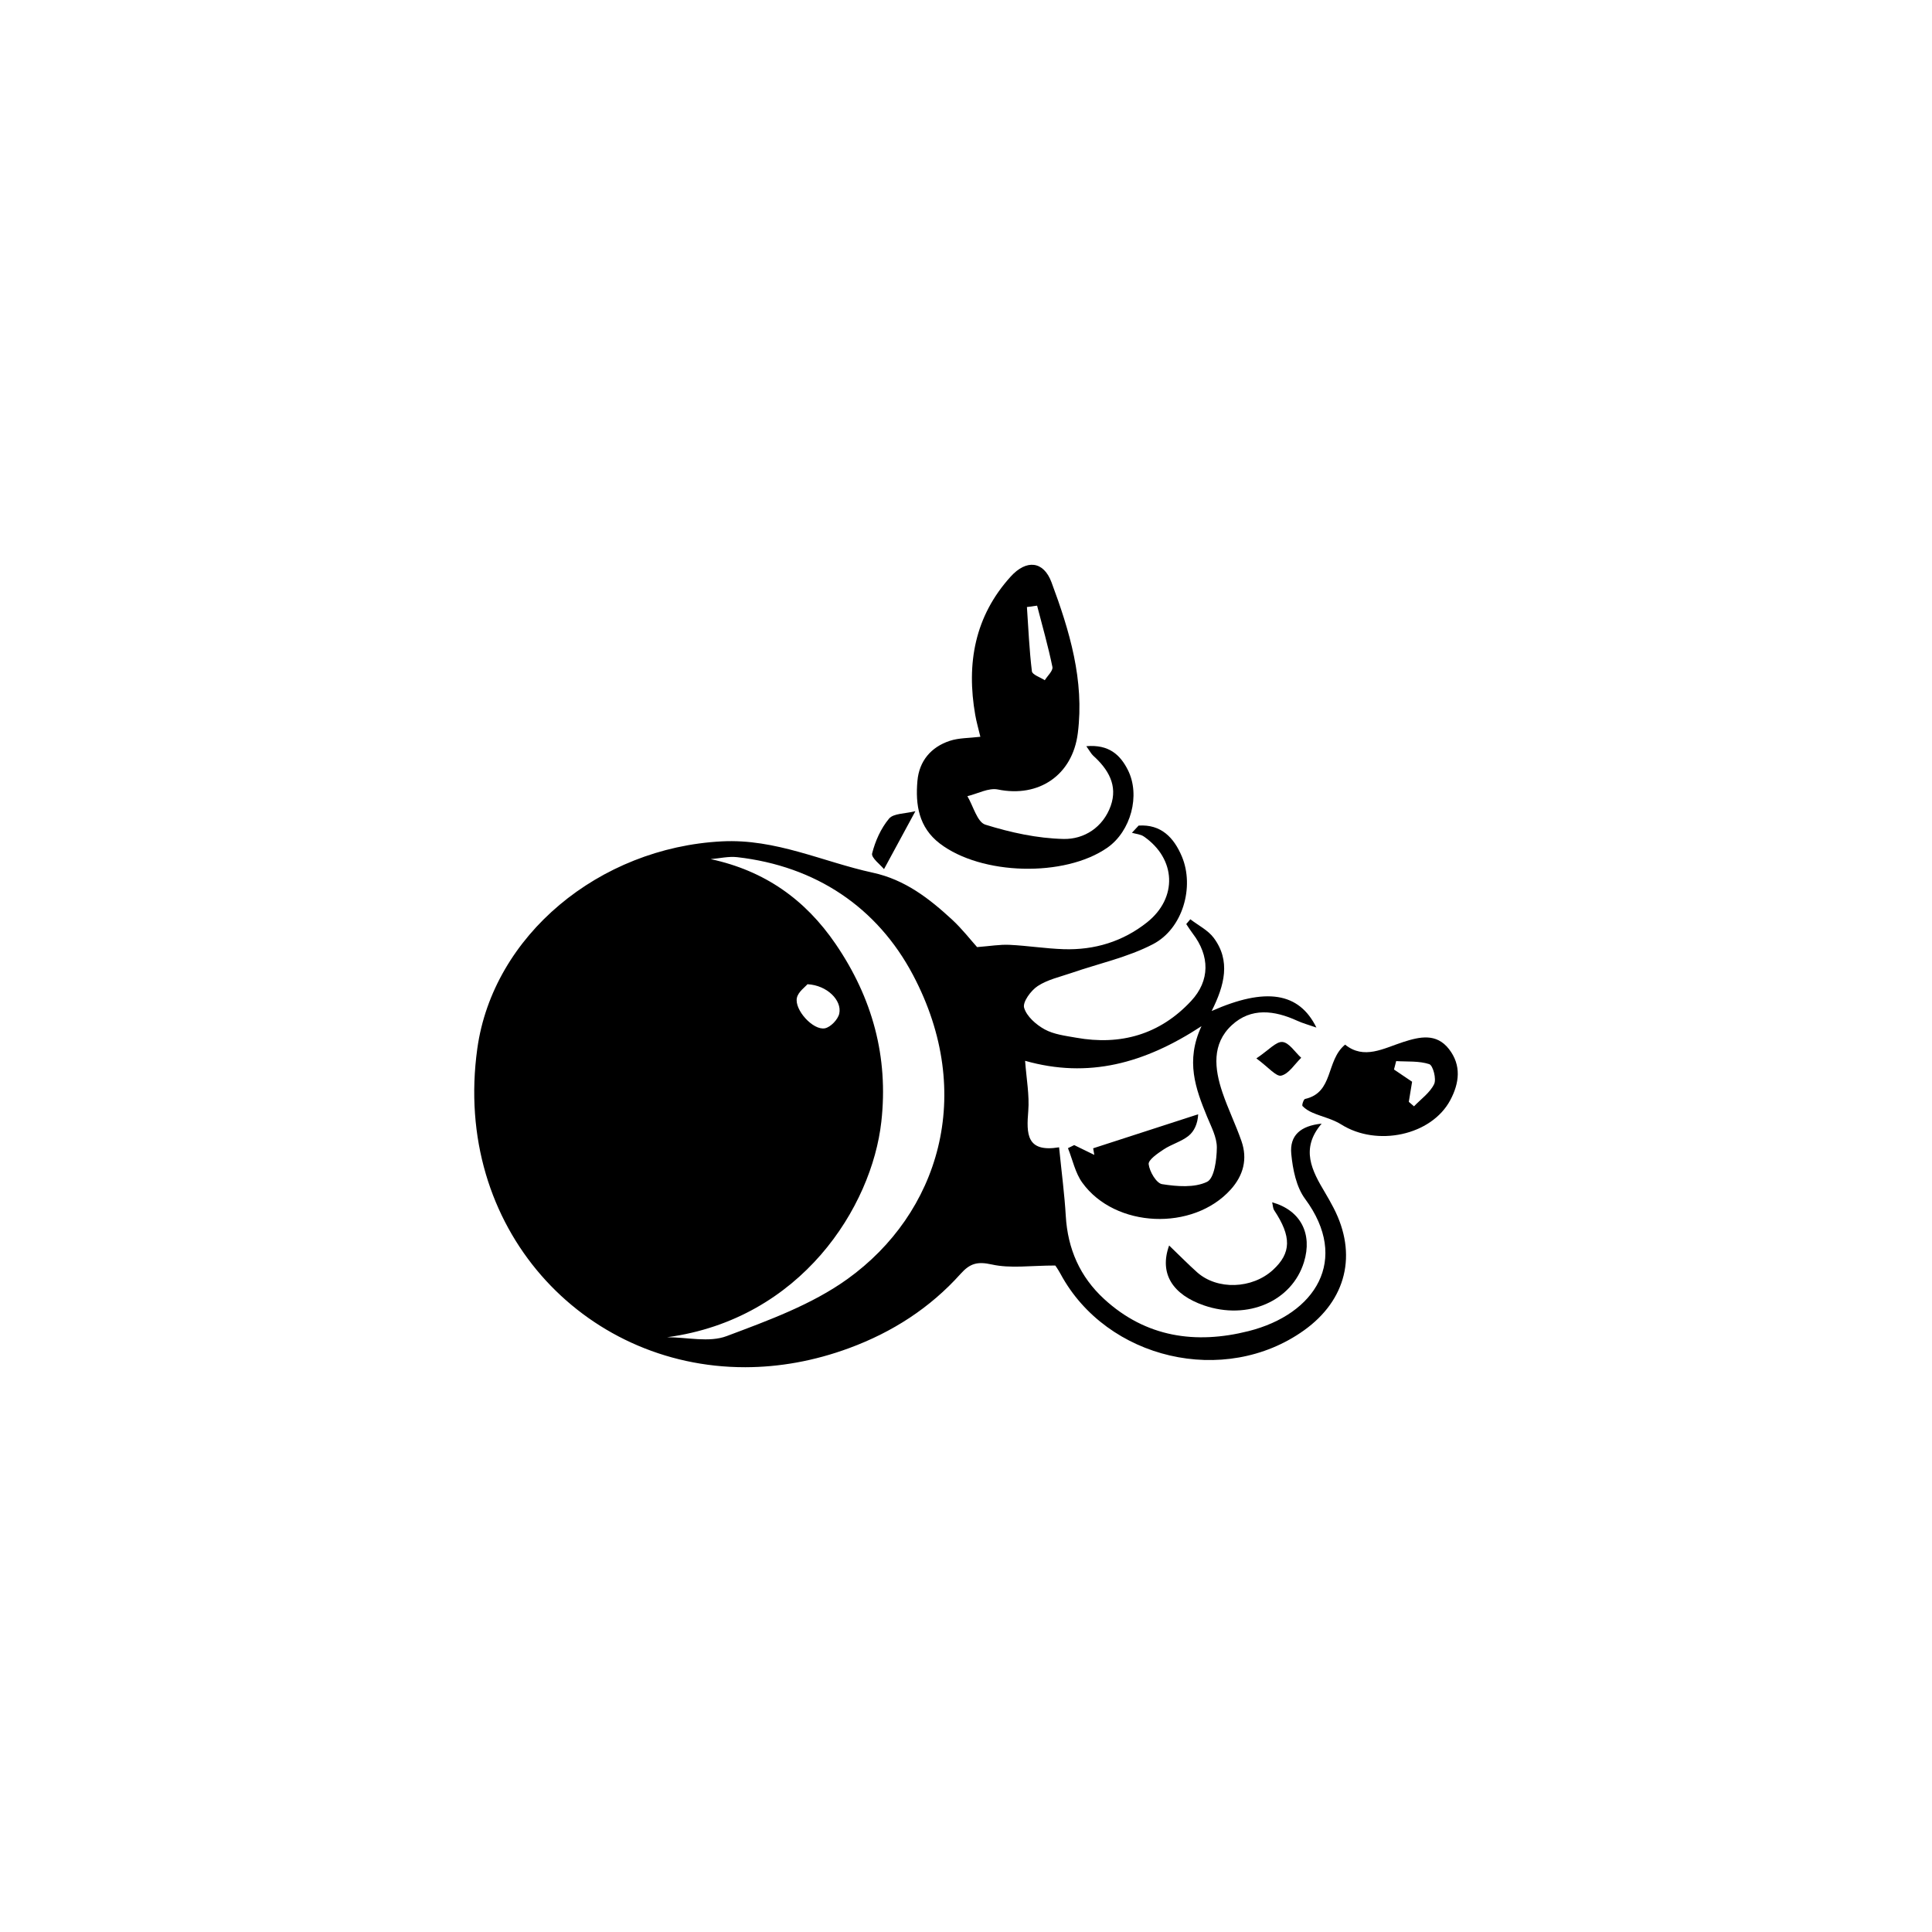 <?xml version="1.0" encoding="UTF-8"?>
<!-- Uploaded to: SVG Repo, www.svgrepo.com, Generator: SVG Repo Mixer Tools -->
<svg fill="#000000" width="800px" height="800px" version="1.1" viewBox="144 144 512 512" xmlns="http://www.w3.org/2000/svg">
 <g>
  <path d="m357.99 404.83c5.176 0.262 9.168 4.262 8.426 7.769-0.332 1.566-2.297 3.617-3.812 3.914-3.129 0.605-8.141-4.926-7.414-8.098 0.363-1.59 2.184-2.844 2.801-3.59zm-25.66-33.156c2.34-0.191 4.727-0.773 7.008-0.52 20.867 2.367 37.133 13.301 46.605 31.199 16.809 31.758 6.672 63.301-17.316 80.57-9.461 6.809-21.004 11.008-32.062 15.16-4.637 1.75-10.473 0.297-15.762 0.297 35.523-4.785 54.234-34.535 56.758-57.105 1.93-17.227-2.379-32.836-12.098-47.086-8.059-11.812-18.805-19.434-33.133-22.516zm92.328 76.375c-8.699 1.43-8.652-3.606-8.156-9.645 0.332-4.148-0.48-8.391-0.84-13.281 16.77 4.754 31.652 0.707 46.742-9.176-4.301 9.23-1.547 16.598 1.48 23.98 1.094 2.66 2.606 5.461 2.59 8.195-0.031 3.164-0.656 8.141-2.59 9.074-3.352 1.613-7.984 1.238-11.918 0.617-1.512-0.238-3.316-3.316-3.559-5.273-0.145-1.156 2.379-2.875 3.981-3.934 2.066-1.367 4.637-2.047 6.551-3.562 1.555-1.23 2.465-3.266 2.59-5.75-9.277 3.004-18.555 6.012-27.832 9.016 0.102 0.582 0.203 1.168 0.305 1.75-1.777-0.867-3.551-1.738-5.332-2.602-0.555 0.273-1.102 0.543-1.652 0.816 1.238 3.07 1.918 6.539 3.801 9.145 8.699 12.062 29.348 12.902 39.32 1.828 3.367-3.738 4.527-8.082 2.856-12.863-1.516-4.356-3.57-8.531-5.047-12.902-2.125-6.289-2.852-12.848 2.481-17.793 5.125-4.75 11.312-3.934 17.328-1.191 1.488 0.684 3.094 1.113 5.102 1.816-4.574-9.344-13.402-10.742-27.758-4.387 3.426-6.82 5.082-13.312 0.547-19.387-1.523-2.043-4.102-3.309-6.199-4.926-0.363 0.43-0.727 0.852-1.082 1.273 0.57 0.84 1.102 1.707 1.719 2.512 4.523 5.91 4.625 12.453-0.441 17.887-8.258 8.855-18.633 11.836-30.473 9.711-2.84-0.504-5.887-0.863-8.336-2.207-2.266-1.242-4.777-3.453-5.438-5.734-0.434-1.5 1.797-4.559 3.606-5.742 2.625-1.719 5.922-2.43 8.969-3.481 7.219-2.492 14.871-4.129 21.578-7.617 7.922-4.113 11.016-15.18 7.672-23.195-2.137-5.102-5.562-8.621-11.473-8.234-0.594 0.637-1.191 1.273-1.785 1.91 1.066 0.316 2.297 0.379 3.16 0.98 8.559 5.91 9.02 16.262 0.844 22.762-6.402 5.086-13.93 7.371-22.082 7.106-4.801-0.156-9.586-0.93-14.387-1.156-2.523-0.117-5.07 0.332-8.562 0.602-1.707-1.891-3.949-4.801-6.609-7.266-6.098-5.625-12.504-10.609-21.027-12.453-13.301-2.891-25.664-9.039-40.016-8.301-32.5 1.68-60.617 24.926-64.797 54.91-6.617 47.516 28.027 84.492 70.984 84.445h0.094c8.906-0.02 18.172-1.629 27.496-5.074 11.426-4.215 21.387-10.621 29.504-19.672 2.5-2.785 4.457-3.328 8.289-2.477 4.938 1.102 10.293 0.27 16.793 0.27-0.117-0.195 0.738 0.992 1.422 2.266 12.242 22.652 43.477 29.906 64.457 14.949 11.301-8.051 14.25-20.23 7.871-32.5-0.707-1.367-1.469-2.715-2.254-4.039-3.453-5.789-6.621-11.598-0.895-18.273-5.637 0.57-8.52 3.148-8.051 8.035 0.395 4.082 1.316 8.734 3.664 11.906 11.93 16.121 2.742 30.574-14.996 35.043-13.977 3.523-27.199 1.668-38.281-8.527-6.391-5.875-9.633-13.27-10.145-21.977-0.332-5.719-1.094-11.414-1.773-18.195z"/>
  <path d="m416.14 304.87c0.906-0.117 1.805-0.238 2.703-0.363 1.398 5.41 2.941 10.781 4.059 16.25 0.203 0.988-1.305 2.332-2.023 3.512-1.191-0.785-3.301-1.453-3.414-2.367-0.691-5.648-0.93-11.348-1.32-17.031zm15.746 36.875c0.957 1.34 1.293 2.027 1.82 2.512 3.988 3.602 6.574 7.871 4.648 13.305-2.023 5.684-7.051 8.895-12.508 8.77-6.957-0.156-14.043-1.707-20.715-3.789-2.16-0.672-3.203-4.926-4.762-7.547 2.707-0.645 5.613-2.273 8.082-1.773 10.801 2.215 19.77-3.75 21.18-14.918 1.777-14.012-2.191-27.152-6.973-39.992-2.106-5.648-6.629-6.137-10.828-1.5-9.52 10.504-11.77 23.035-9.379 36.668 0.32 1.852 0.855 3.664 1.355 5.773-3 0.363-5.699 0.281-8.109 1.078-4.988 1.648-8.105 5.363-8.57 10.605-0.566 6.32 0.344 12.324 5.914 16.59 11.016 8.438 33.078 9.02 44.41 1.125 6.231-4.344 8.848-13.914 5.422-20.648-2.016-3.969-5-6.766-10.984-6.254z"/>
  <path d="m518.22 430.67c-1.742-1.172-3.273-2.203-4.797-3.238 0.191-0.738 0.379-1.48 0.578-2.231 2.953 0.191 6.062-0.09 8.777 0.816 0.988 0.328 1.934 3.949 1.281 5.285-1.105 2.285-3.488 3.957-5.332 5.887-0.457-0.398-0.922-0.793-1.379-1.191 0.297-1.809 0.594-3.617 0.875-5.324zm-17.758-9.832c-5.16 4.262-2.957 12.691-10.617 14.398-0.367 0.082-0.887 1.641-0.668 1.875 0.727 0.762 1.703 1.355 2.691 1.777 2.504 1.078 5.297 1.66 7.57 3.102 9.469 5.973 23.887 2.926 28.891-6.422 2.422-4.523 3.012-9.254-0.34-13.555-3.328-4.266-7.707-3.289-12.109-1.875-5.207 1.68-10.406 4.762-15.418 0.695z"/>
  <path d="m453.83 474.07c-2.703 7.496 1.004 13.039 9.234 15.875 11.578 3.988 23.32-1.102 26.508-11.496 2.285-7.469-0.855-13.699-8.434-15.828 0.207 0.879 0.195 1.605 0.531 2.113 4.629 6.969 4.559 11.316-0.309 15.797-5.516 5.062-14.75 5.402-20.105 0.645-2.356-2.102-4.57-4.367-7.426-7.106z"/>
  <path d="m378.27 374.33c2.856-5.277 5.223-9.645 8.32-15.359-2.742 0.695-5.785 0.555-6.981 1.969-2.152 2.566-3.66 5.945-4.488 9.23-0.285 1.148 2.219 3.012 3.148 4.16z"/>
  <path d="m476.95 424.49c3.176 2.316 5.25 4.902 6.598 4.562 2.023-0.492 3.547-3.047 5.285-4.727-1.648-1.492-3.195-4.016-4.961-4.188-1.691-0.16-3.613 2.137-6.922 4.352z"/>
 </g>
</svg>